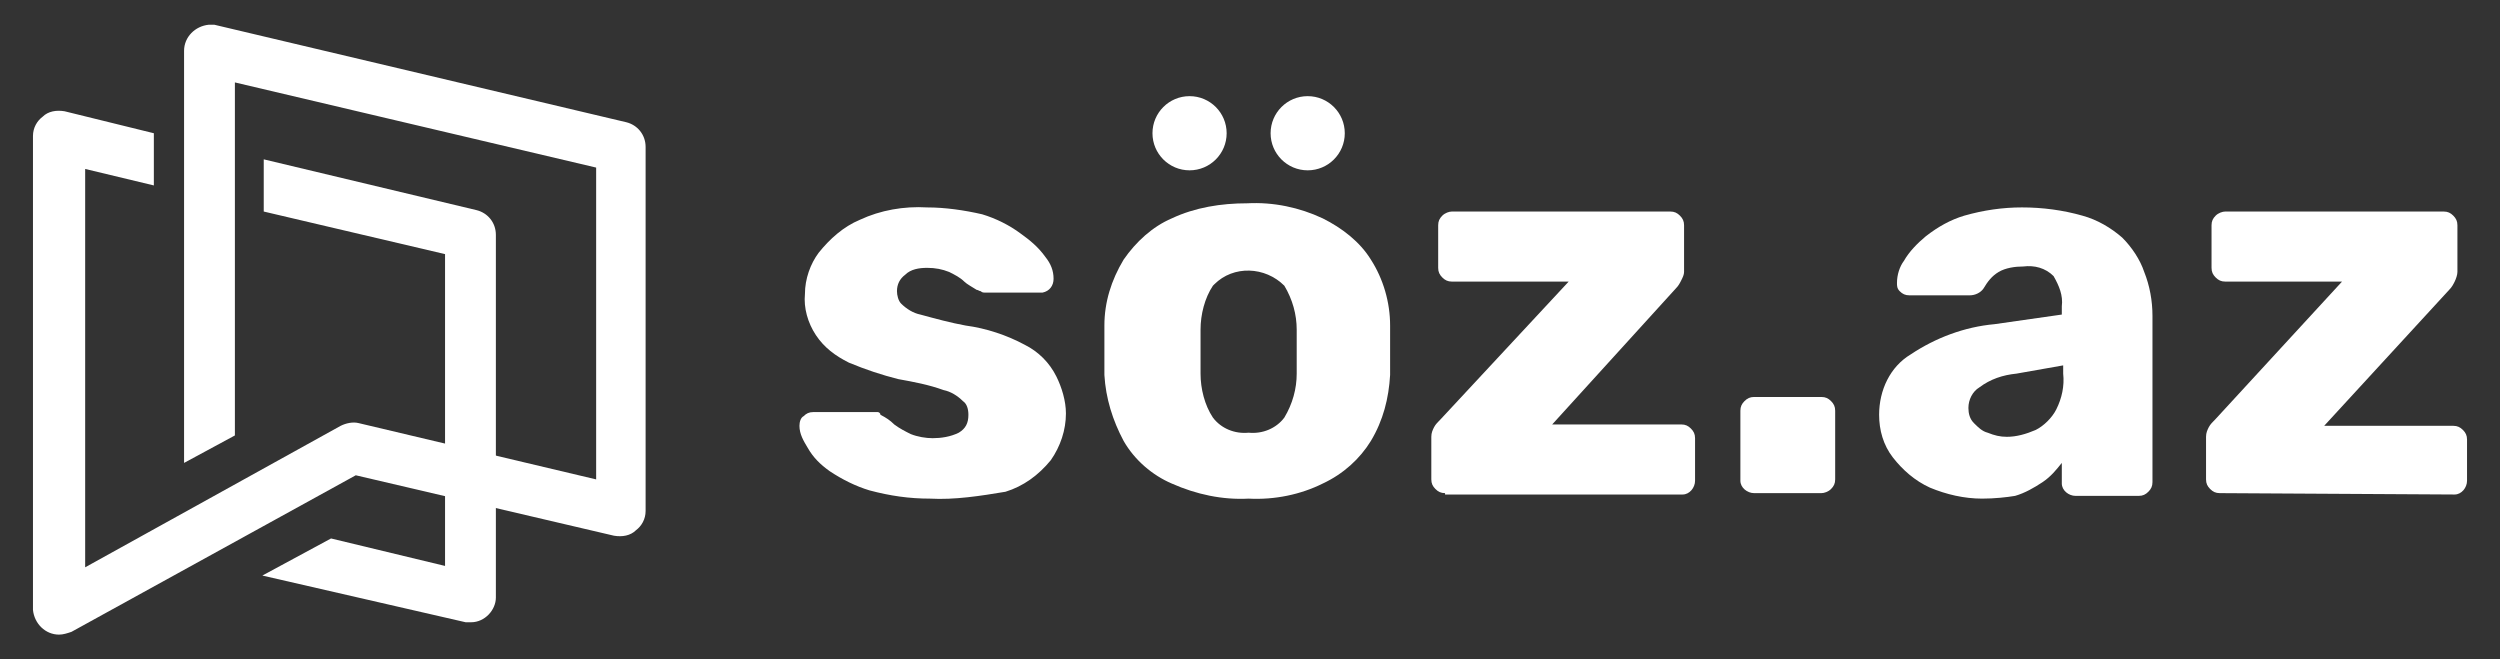 <?xml version="1.0" encoding="utf-8"?>
<!-- Generator: Adobe Illustrator 27.5.0, SVG Export Plug-In . SVG Version: 6.00 Build 0)  -->
<svg version="1.1" id="Слой_1" xmlns="http://www.w3.org/2000/svg" xmlns:xlink="http://www.w3.org/1999/xlink" x="0px" y="0px"
	 viewBox="0 0 182 48" style="enable-background:new 0 0 182 48;" xml:space="preserve">
<rect x="0" y="0" width="182" height="48" fill="#333333" stroke="none"/>
<style type="text/css">
	.st0{fill:#FFFFFF;}
</style>
<g>
	<path class="st0" d="M67.7,36.3c-1.5,0-2.9-0.2-4.4-0.6c-1-0.3-2-0.8-2.9-1.4c-0.7-0.5-1.2-1-1.6-1.7c-0.3-0.5-0.6-1-0.6-1.6
		c0-0.3,0.1-0.6,0.3-0.7c0.2-0.2,0.4-0.3,0.7-0.3h4.5c0.1,0,0.1,0,0.2,0c0.1,0,0.2,0.1,0.2,0.2c0.4,0.2,0.7,0.4,1,0.7
		c0.4,0.3,0.8,0.5,1.2,0.7c0.5,0.2,1.1,0.3,1.6,0.3c0.6,0,1.3-0.1,1.9-0.4c0.5-0.3,0.7-0.7,0.7-1.3c0-0.4-0.1-0.8-0.4-1
		c-0.4-0.4-0.9-0.7-1.4-0.8c-1.1-0.4-2.2-0.6-3.3-0.8c-1.2-0.3-2.4-0.7-3.6-1.2c-1-0.5-1.8-1.1-2.4-2c-0.6-0.9-0.9-2-0.8-3
		c0-1.1,0.4-2.2,1-3c0.8-1,1.8-1.9,3-2.4c1.5-0.7,3.2-1,4.9-0.9c1.3,0,2.7,0.2,4,0.5c1,0.3,2,0.8,2.8,1.4c0.7,0.5,1.3,1,1.8,1.7
		c0.4,0.5,0.6,1,0.6,1.6c0,0.5-0.3,0.9-0.8,1c0,0-0.1,0-0.1,0h-4.1c-0.1,0-0.2,0-0.3-0.1c-0.1,0-0.2-0.1-0.3-0.1
		c-0.3-0.2-0.7-0.4-0.9-0.6c-0.3-0.3-0.7-0.5-1.1-0.7c-0.5-0.2-1-0.3-1.6-0.3c-0.6,0-1.2,0.1-1.6,0.5c-0.4,0.3-0.6,0.7-0.6,1.2
		c0,0.3,0.1,0.7,0.3,0.9c0.4,0.4,0.9,0.7,1.4,0.8c1.1,0.3,2.2,0.6,3.3,0.8c1.5,0.2,3,0.7,4.3,1.4c1,0.5,1.8,1.3,2.3,2.3
		c0.4,0.8,0.7,1.8,0.7,2.7c0,1.2-0.4,2.4-1.1,3.4c-0.9,1.1-2,1.9-3.3,2.3C71.4,36.1,69.5,36.4,67.7,36.3z"/>
	<path class="st0" d="M90.9,36.3c-1.9,0.1-3.8-0.3-5.6-1.1c-1.4-0.6-2.7-1.7-3.5-3.1c-0.8-1.5-1.3-3.1-1.4-4.8c0-0.5,0-1.1,0-1.8
		c0-0.7,0-1.3,0-1.8c0-1.7,0.5-3.3,1.4-4.8c0.9-1.3,2.1-2.4,3.5-3c1.7-0.8,3.6-1.1,5.5-1.1c1.9-0.1,3.8,0.3,5.5,1.1
		c1.4,0.7,2.7,1.7,3.5,3c0.9,1.4,1.4,3.1,1.4,4.8c0,0.5,0,1.1,0,1.8s0,1.3,0,1.8c-0.1,1.7-0.5,3.3-1.4,4.8c-0.8,1.3-2,2.4-3.5,3.1
		C94.7,36,92.8,36.4,90.9,36.3z M90.9,31.5c1,0.1,2-0.3,2.6-1.1c0.6-1,0.9-2.1,0.9-3.2c0-0.4,0-0.9,0-1.6s0-1.2,0-1.6
		c0-1.1-0.3-2.2-0.9-3.2c-1.4-1.4-3.7-1.5-5.1-0.1c0,0,0,0-0.1,0.1c-0.6,0.9-0.9,2.1-0.9,3.2c0,0.4,0,0.9,0,1.6s0,1.2,0,1.6
		c0,1.1,0.3,2.3,0.9,3.2C88.9,31.2,89.9,31.6,90.9,31.5z"/>
	<path class="st0" d="M105.2,35.9c-0.3,0-0.5-0.1-0.7-0.3c-0.2-0.2-0.3-0.4-0.3-0.7v-3.1c0-0.3,0.1-0.5,0.2-0.7
		c0.1-0.2,0.3-0.4,0.5-0.6l9.3-10h-8.5c-0.3,0-0.5-0.1-0.7-0.3c-0.2-0.2-0.3-0.4-0.3-0.7v-3.1c0-0.3,0.1-0.5,0.3-0.7
		c0.2-0.2,0.5-0.3,0.7-0.3h15.9c0.3,0,0.5,0.1,0.7,0.3c0.2,0.2,0.3,0.4,0.3,0.7v3.4c0,0.2-0.1,0.4-0.2,0.6c-0.1,0.2-0.2,0.4-0.4,0.6
		l-9,9.9h9.4c0.3,0,0.5,0.1,0.7,0.3c0.2,0.2,0.3,0.4,0.3,0.7v3.1c0,0.5-0.4,1-0.9,1c0,0-0.1,0-0.1,0H105.2z"/>
	<path class="st0" d="M127.7,35.9c-0.5,0-1-0.4-1-0.9c0,0,0-0.1,0-0.1v-5c0-0.3,0.1-0.5,0.3-0.7c0.2-0.2,0.4-0.3,0.7-0.3h4.9
		c0.3,0,0.5,0.1,0.7,0.3c0.2,0.2,0.3,0.4,0.3,0.7v5c0,0.3-0.1,0.5-0.3,0.7c-0.2,0.2-0.5,0.3-0.7,0.3H127.7z"/>
	<path class="st0" d="M144.3,36.3c-1.3,0-2.6-0.3-3.8-0.8c-1.1-0.5-2-1.3-2.7-2.2c-0.7-0.9-1-2-1-3.1c0-1.8,0.8-3.5,2.3-4.4
		c1.8-1.2,3.9-2,6.1-2.2l4.9-0.7v-0.6c0.1-0.8-0.2-1.5-0.6-2.2c-0.6-0.6-1.4-0.8-2.2-0.7c-0.6,0-1.3,0.1-1.8,0.4
		c-0.5,0.3-0.8,0.7-1.1,1.2c-0.2,0.3-0.6,0.5-1,0.5H139c-0.3,0-0.5-0.1-0.7-0.3c-0.2-0.2-0.2-0.4-0.2-0.6c0-0.6,0.2-1.2,0.5-1.6
		c0.4-0.7,1-1.3,1.6-1.8c0.9-0.7,1.8-1.2,2.8-1.5c1.4-0.4,2.8-0.6,4.2-0.6c1.5,0,3,0.2,4.4,0.6c1.1,0.3,2.1,0.9,2.9,1.6
		c0.7,0.7,1.3,1.6,1.6,2.5c0.4,1,0.6,2.1,0.6,3.2v12.1c0,0.3-0.1,0.5-0.3,0.7c-0.2,0.2-0.4,0.3-0.7,0.3h-4.6c-0.5,0-1-0.4-1-0.9
		c0,0,0-0.1,0-0.1v-1.4c-0.4,0.5-0.8,1-1.4,1.4c-0.6,0.4-1.3,0.8-2,1C146.1,36.2,145.2,36.3,144.3,36.3z M146.1,31.8
		c0.7,0,1.4-0.2,2.1-0.5c0.6-0.3,1.2-0.9,1.5-1.5c0.4-0.8,0.6-1.7,0.5-2.6v-0.6l-3.4,0.6c-1,0.1-1.9,0.4-2.7,1
		c-0.5,0.3-0.8,0.9-0.8,1.5c0,0.4,0.1,0.8,0.4,1.1c0.3,0.3,0.6,0.6,1,0.7C145.2,31.7,145.6,31.8,146.1,31.8z"/>
	<path class="st0" d="M161.6,35.9c-0.3,0-0.5-0.1-0.7-0.3c-0.2-0.2-0.3-0.4-0.3-0.7v-3.1c0-0.3,0.1-0.5,0.2-0.7
		c0.1-0.2,0.3-0.4,0.5-0.6l9.2-10h-8.5c-0.3,0-0.5-0.1-0.7-0.3c-0.2-0.2-0.3-0.4-0.3-0.7v-3.1c0-0.3,0.1-0.5,0.3-0.7
		c0.2-0.2,0.5-0.3,0.7-0.3h15.9c0.3,0,0.5,0.1,0.7,0.3c0.2,0.2,0.3,0.4,0.3,0.7v3.4c0,0.2-0.1,0.5-0.2,0.7c-0.1,0.2-0.2,0.4-0.4,0.6
		l-9.1,9.9h9.4c0.3,0,0.5,0.1,0.7,0.3c0.2,0.2,0.3,0.4,0.3,0.7V35c0,0.5-0.4,1-0.9,1c0,0-0.1,0-0.1,0L161.6,35.9z"/>
	<path class="st0" d="M34.3,45.3c-0.1,0-0.3,0-0.4,0l-14.8-3.4l5-2.7l8.3,2V18.5l-13.2-3.1v-3.8l15.5,3.7c0.8,0.2,1.4,0.9,1.4,1.8
		v26.4C36.1,44.4,35.3,45.3,34.3,45.3L34.3,45.3z"/>
	<path class="st0" d="M4.3,46.2c-1,0-1.8-0.8-1.9-1.8c0,0,0,0,0,0V9.9c0-0.6,0.3-1.1,0.7-1.4c0.4-0.4,1-0.5,1.6-0.4l6.5,1.6v3.8
		l-5-1.2v29L24.8,31c0.4-0.2,0.9-0.3,1.3-0.2l17.3,4.1V12.2L17.1,6v25.7l-3.7,2v-30c0-1,0.8-1.8,1.8-1.9c0.1,0,0.3,0,0.4,0l30,7.1
		c0.8,0.2,1.4,0.9,1.4,1.8v26.5c0,0.6-0.3,1.1-0.7,1.4c-0.4,0.4-1,0.5-1.6,0.4l-18.8-4.4L5.2,46C4.9,46.1,4.6,46.2,4.3,46.2z"/>
	<circle class="st0" cx="86.6" cy="9.7" r="2.7"/>
	<circle class="st0" cx="95.2" cy="9.7" r="2.7"/>
</g>
</svg>
